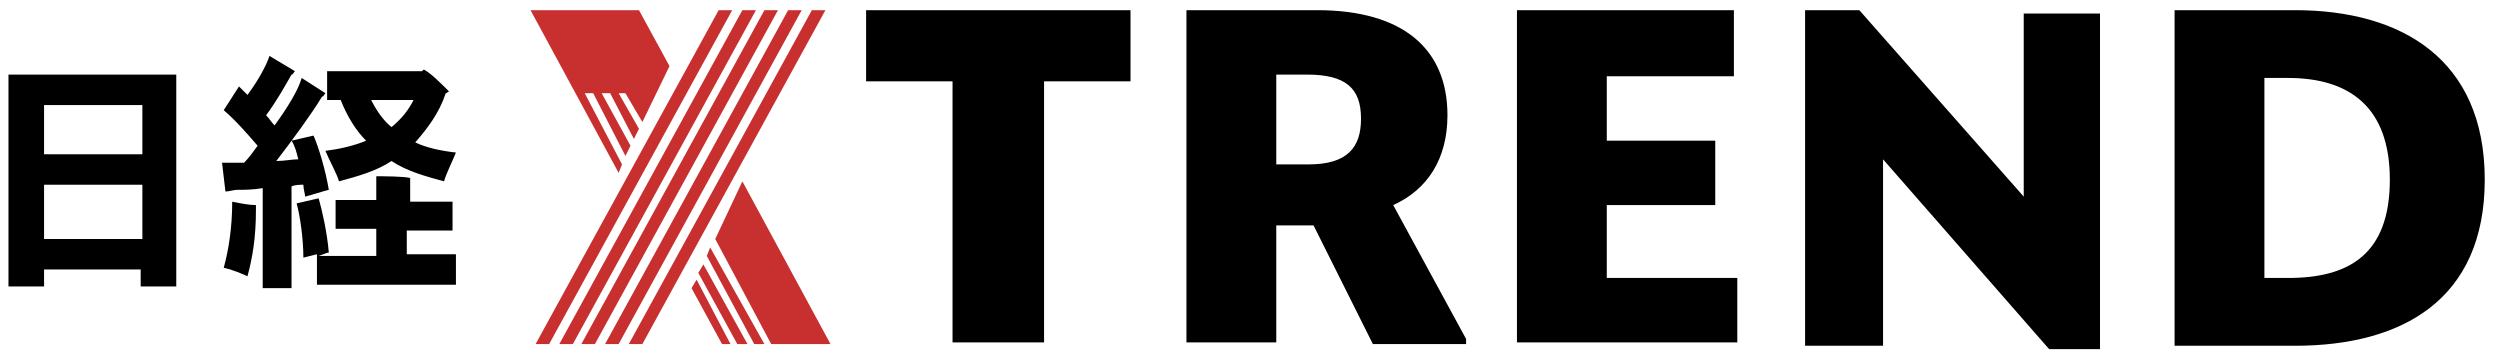 <svg version="1.1" id="レイヤー_1" xmlns="http://www.w3.org/2000/svg" x="0" y="0" viewBox="0 0 147.5 21" style="enable-background:new 0 0 147.5 21" xml:space="preserve"><style>.st0{fill:#c7302f}</style><path d="M61.6 4.8v15.4h-5.4V4.8h-5.1V.6h15.6v4.2zM77.5 13.3h-2.2v6.9H70V.6h7.7c5.1 0 7.7 2.3 7.7 6.2 0 2.6-1.2 4.4-3.2 5.3l4.3 7.9v.3H81l-3.5-7zm-2.2-8.9v5.3h1.9c2.3 0 3.1-1 3.1-2.7 0-1.8-.9-2.6-3.2-2.6h-1.8zM89.5.6h12.8v3.9h-7.5v3.8h6.4v3.8h-6.4v4.3h7.7v3.8h-13zM120.9 20.6l-9.8-11.2v11h-4.6V.6h3.2l9.7 11V.8h4.5v19.8zM128.3.6h7.1c6.3 0 11.2 2.9 11.2 10s-4.9 9.8-11.2 9.8h-7.1V.6zm5.3 4v11.8h1.4c3.6 0 6-1.4 6-5.8 0-4.3-2.4-6-6-6h-1.4zM10.4 15.8v1.1H8.3v-1H2.6v1H.5V4.4h9.9v11.4zM2.6 9.1h5.8V6.2H2.6v2.9zm5.7 1.8H2.6v3.2h5.8v-3.2zM17.2 16.3v.7h-1.7v-5.9c-.6.1-1.1.1-1.5.1-.2 0-.5.1-.7.1l-.2-1.7h1.3c.3-.3.5-.6.8-1-.6-.7-1.3-1.5-2-2.1l.9-1.4.5.5c.6-.8 1.1-1.7 1.3-2.3l1.5.9c-.1.1-.1.2-.2.2-.4.7-.9 1.6-1.5 2.4.2.2.3.4.5.6.8-1.1 1.4-2.1 1.6-2.8l1.4.9c-.1.1-.1.2-.2.2-.6 1-1.7 2.5-2.7 3.8.5 0 .9-.1 1.3-.1-.1-.4-.2-.8-.4-1.1l1.3-.3c.3.7.7 2 .9 3.2-.4.1-1 .3-1.4.4 0-.2-.1-.4-.1-.7-.2 0-.5 0-.7.1v5.3zm-3.5-4.4c.5.1 1 .2 1.4.2v.3c0 1.6-.2 2.8-.5 3.9-.2-.1-.9-.4-1.4-.5.3-1.1.5-2.4.5-3.9M25.9 15h1v1.8h-8.2V15l-.8.2c0-1.1-.2-2.5-.4-3.2l1.3-.3c.2.7.5 2 .6 3.2-.1 0-.3.1-.6.2h3.4v-1.6h-2.4v-1.7h2.4v-1.4c.4 0 1.6 0 2 .1v1.4h2.5v1.7H24V15h1.9zm-4.3-6.7c-.6-.6-1.1-1.4-1.5-2.4h-.8V4.2h5.6l.1-.1c.4.2 1 .8 1.5 1.3-.1 0-.1.1-.2.1-.4 1.2-1.1 2.1-1.8 2.9.6.3 1.5.5 2.4.6-.2.5-.6 1.3-.7 1.7-1.1-.3-2.2-.6-3.1-1.2-.9.6-2 .9-3.1 1.2-.1-.4-.6-1.3-.8-1.8.8-.1 1.7-.3 2.4-.6m2.8-2.4h-2.5c.3.6.7 1.2 1.2 1.6.6-.5 1-1 1.3-1.6"/><path class="st0" d="M31.6 20.3h.8L43.2.6h-.8zM33 20.3h.8L44.6.6h-.8zM34.3 20.3h.8L45.9.6h-.8zM35.7 20.3h.8L47.3.6h-.8zM37.1 20.3h.8L48.7.6h-.8zM35 5.5l1.9 3.7.3-.6-1.7-3.1h.5l1.4 2.7.3-.6-1.2-2.1h.4l1 1.7 1.6-3.3L37.7.6h-6.4l5.2 9.6.2-.5-2.2-4.2zM43.5 20.3h.6l-2.6-4.7-.3.5zM42.6 20.3h.5l-2-3.8-.3.5zM41.7 15.1l2.8 5.2h.6l-3.2-5.7zM42.2 14.1l3.3 6.2H49l-5.2-9.6z"/></svg>